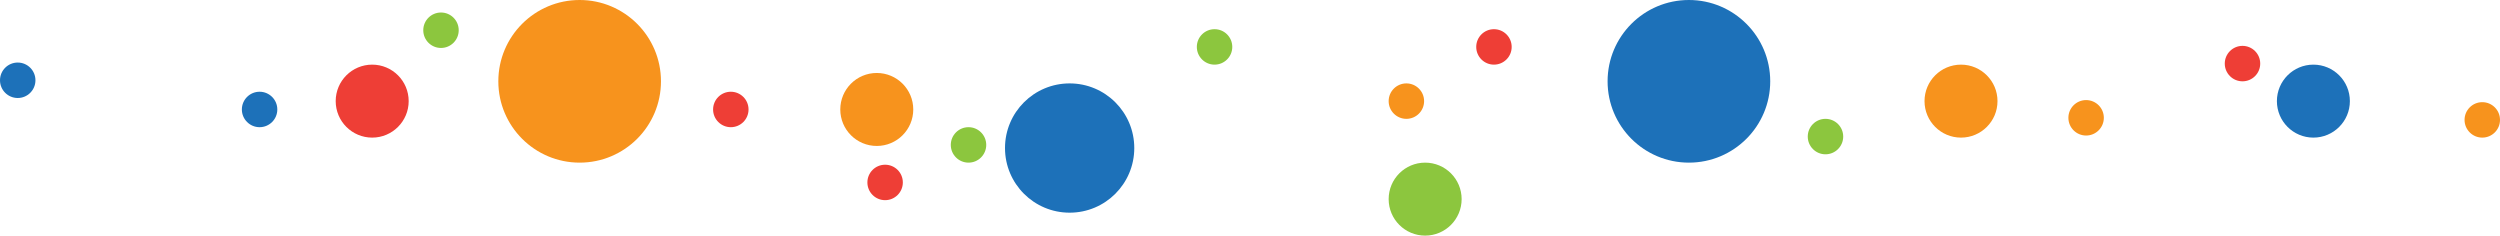 <svg xmlns="http://www.w3.org/2000/svg" width="1199" height="113" viewBox="0 0 1199 113" fill="none"><circle cx="278" cy="39" r="39" fill="#F7931D"></circle><circle cx="513" cy="71" r="31" fill="#1D71B9"></circle><circle cx="810" cy="39" r="39" fill="#1D71B9"></circle><circle cx="940.5" cy="48.5" r="17.5" fill="#F7931D"></circle><circle cx="683.5" cy="95.5" r="17.5" fill="#8CC63E"></circle><circle cx="420.5" cy="52.5" r="17.5" fill="#F7931D"></circle><circle cx="178.5" cy="48.5" r="17.5" fill="#EE3E36"></circle><circle cx="1109.5" cy="48.5" r="17.5" fill="#1D71B9"></circle><circle cx="716.5" cy="22.5" r="8.5" fill="#EE3E36"></circle><circle cx="875.5" cy="65.5" r="8.5" fill="#8CC63E"></circle><circle cx="1000.5" cy="56.5" r="8.5" fill="#F7931D"></circle><circle cx="1075.5" cy="30.5" r="8.5" fill="#EE3E36"></circle><circle cx="1190.5" cy="57.5" r="8.5" fill="#F7931D"></circle><circle cx="674.5" cy="48.5" r="8.5" fill="#F7931D"></circle><circle cx="582.5" cy="22.5" r="8.5" fill="#8CC63E"></circle><circle cx="464.5" cy="69.5" r="8.5" fill="#8CC63E"></circle><circle cx="424.5" cy="87.5" r="8.5" fill="#EE3E36"></circle><circle cx="350.5" cy="52.5" r="8.5" fill="#EE3E36"></circle><circle cx="211.5" cy="14.5" r="8.5" fill="#8CC63E"></circle><circle cx="124.5" cy="52.5" r="8.5" fill="#1D71B9"></circle><circle cx="8.5" cy="38.5" r="8.5" fill="#1D71B9"></circle></svg>